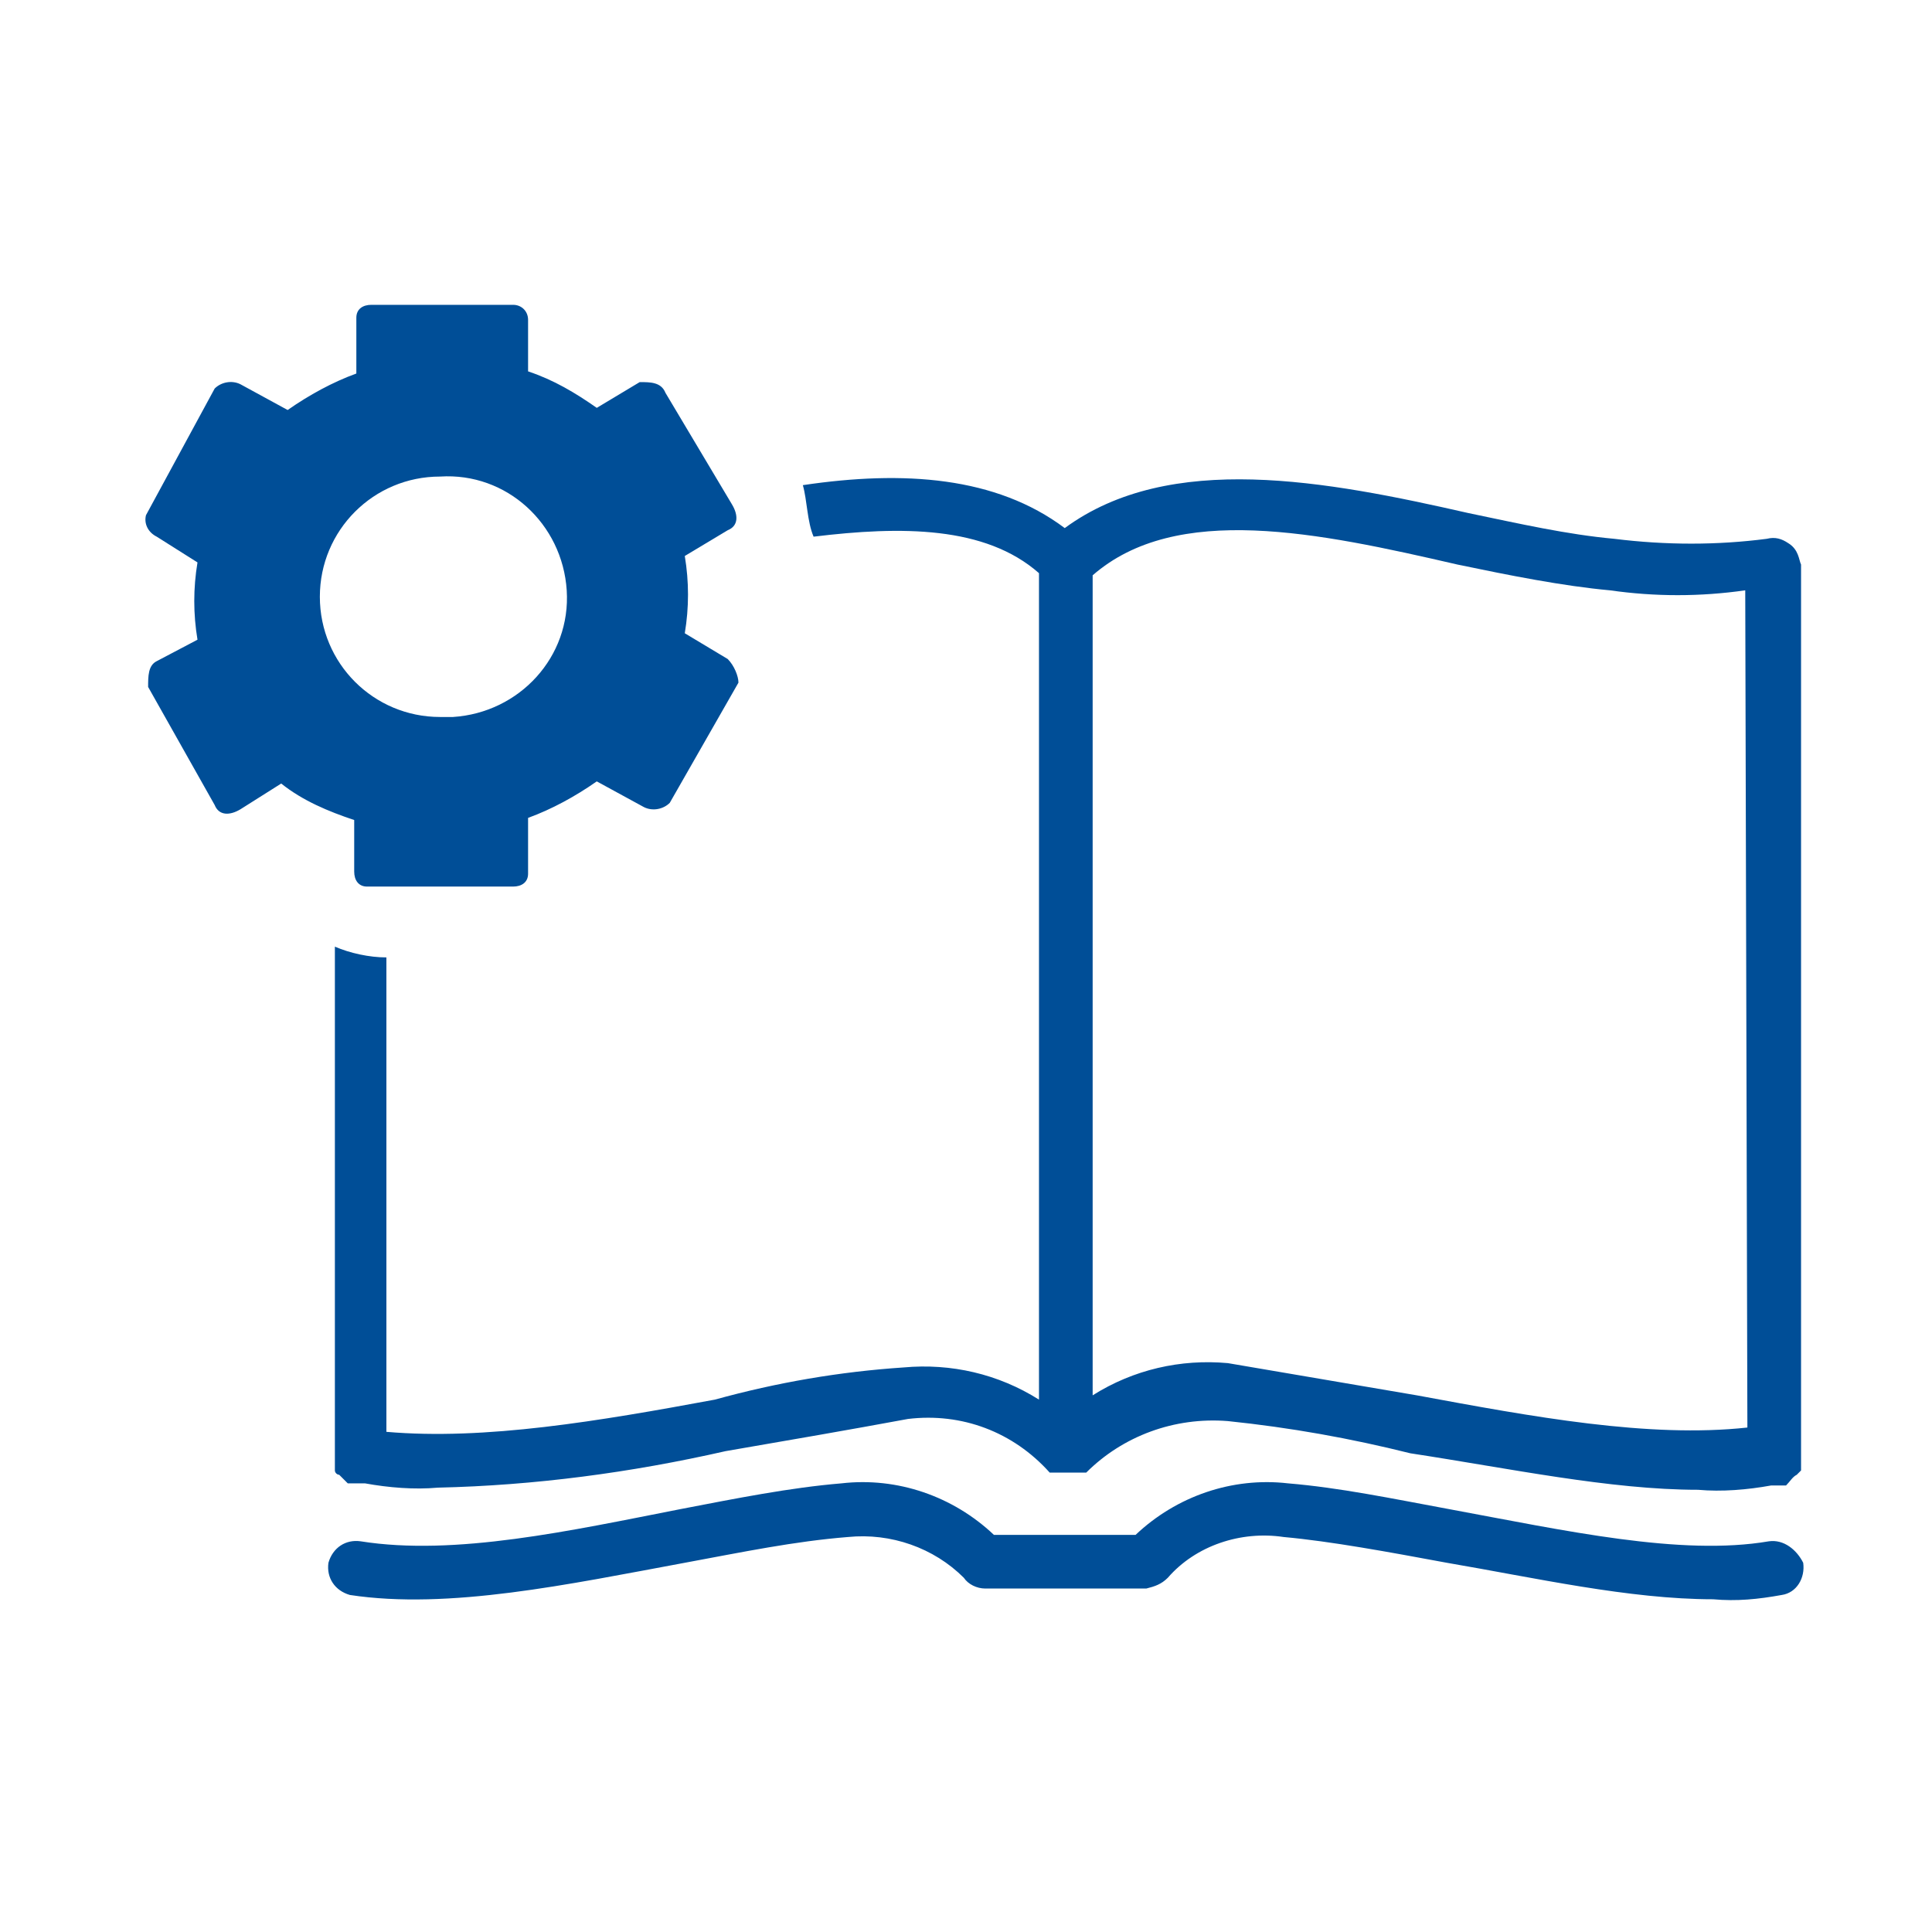 <?xml version="1.0" encoding="utf-8"?>
<!-- Generator: Adobe Illustrator 25.0.0, SVG Export Plug-In . SVG Version: 6.00 Build 0)  -->
<svg version="1.1" id="Layer_1" xmlns="http://www.w3.org/2000/svg" xmlns:xlink="http://www.w3.org/1999/xlink" x="0px" y="0px"
	 viewBox="0 0 90 90" style="enable-background:new 0 0 90 90;" xml:space="preserve">
<style type="text/css">
	.st0{fill:#004E97;}
</style>
<path class="st0" d="M82.4,71.8c-4.1,0.7-9.5-0.5-14.9-1.5c-2.7-0.5-5.1-1-7.5-1.2c-2.6-0.3-5.2,0.6-7.1,2.4h-6.6
	c-1.9-1.8-4.5-2.7-7.1-2.4c-2.4,0.2-4.9,0.7-7.5,1.2c-5.1,1-10.5,2.2-14.9,1.5c-0.7-0.1-1.3,0.3-1.5,1c-0.1,0.7,0.3,1.3,1,1.5l0,0
	c4.6,0.7,10.2-0.5,15.6-1.5c2.7-0.5,5.1-1,7.6-1.2c2-0.2,4,0.5,5.4,1.9c0.2,0.3,0.6,0.5,1,0.5h7.5c0.4-0.1,0.7-0.2,1-0.5
	c1.3-1.5,3.4-2.2,5.4-1.9c2.2,0.2,4.9,0.7,7.6,1.2c4.1,0.7,8.5,1.7,12.4,1.7c1.1,0.1,2.1,0,3.2-0.2c0.7-0.1,1.1-0.8,1-1.5
	C83.7,72.2,83.1,71.7,82.4,71.8L82.4,71.8z"/>
<path class="st0" d="M81.4,66.5C76.8,67,71.4,66,66,65l-8.8-1.5c-2.2-0.2-4.4,0.3-6.3,1.5V26.8c3.9-3.4,10.5-2,17-0.5
	c2.4,0.5,4.9,1,7.1,1.2c2.1,0.3,4.2,0.3,6.3,0L81.4,66.5z M83.3,25.3c-0.3-0.2-0.6-0.3-1-0.2c-2.3,0.3-4.7,0.3-7.1,0
	c-2.2-0.2-4.4-0.7-6.8-1.2c-6.6-1.5-13.9-2.9-18.8,0.7c-3.2-2.4-7.5-2.7-12.2-2c0.2,0.7,0.2,1.7,0.5,2.4c4.1-0.5,8-0.5,10.5,1.7
	v38.5c-1.9-1.2-4.1-1.7-6.3-1.5c-3,0.2-5.9,0.7-8.8,1.5c-5.4,1-10.7,1.9-15.3,1.5V44.6c-0.8,0-1.7-0.2-2.4-0.5v24.4
	c0,0.1,0.1,0.2,0.2,0.2l0.2,0.2l0.2,0.2H17c1.1,0.2,2.3,0.3,3.4,0.2c4.5-0.1,9-0.7,13.4-1.7c2.9-0.5,5.8-1,8.5-1.5
	c2.5-0.3,4.9,0.6,6.6,2.5h1.7c1.7-1.7,4.1-2.6,6.6-2.4c2.9,0.3,5.7,0.8,8.5,1.5c4.6,0.7,9.3,1.7,13.4,1.7c1.1,0.1,2.3,0,3.4-0.2h0.7
	c0.2-0.2,0.3-0.4,0.5-0.5l0.2-0.2V26.3C83.8,26.1,83.8,25.6,83.3,25.3z"/>
<path class="st0" d="M33.9,30.7l-2-1.2c0.2-1.2,0.2-2.4,0-3.6l2-1.2c0.5-0.2,0.5-0.7,0.2-1.2L31,18.3c-0.2-0.5-0.7-0.5-1.2-0.5
	l-2,1.2c-1-0.7-2-1.3-3.2-1.7v-2.4c0-0.4-0.3-0.7-0.7-0.7h-6.6c-0.4,0-0.7,0.2-0.7,0.6c0,0.1,0,0.1,0,0.2v2.4
	c-1.1,0.4-2.2,1-3.2,1.7l-2.2-1.2c-0.4-0.2-0.9-0.1-1.2,0.2l-3.2,5.9c-0.1,0.4,0.1,0.8,0.5,1l1.9,1.2c-0.2,1.2-0.2,2.4,0,3.6l-1.9,1
	C6.9,31,6.9,31.5,6.9,32l3.1,5.5c0.2,0.5,0.7,0.5,1.2,0.2l1.9-1.2c1,0.8,2.2,1.3,3.4,1.7v2.4c0,0.4,0.2,0.7,0.6,0.7
	c0.1,0,0.1,0,0.2,0h6.6c0.4,0,0.7-0.2,0.7-0.6c0-0.1,0-0.1,0-0.2v-2.4c1.1-0.4,2.2-1,3.2-1.7l2.2,1.2c0.4,0.2,0.9,0.1,1.2-0.2
	l3.2-5.6C34.4,31.5,34.2,31,33.9,30.7 M20.5,33.4c-3.1,0-5.6-2.5-5.6-5.6s2.5-5.6,5.6-5.6c3.1-0.2,5.7,2.2,5.9,5.3s-2.2,5.7-5.3,5.9
	C20.9,33.4,20.7,33.4,20.5,33.4"/>
</svg>
